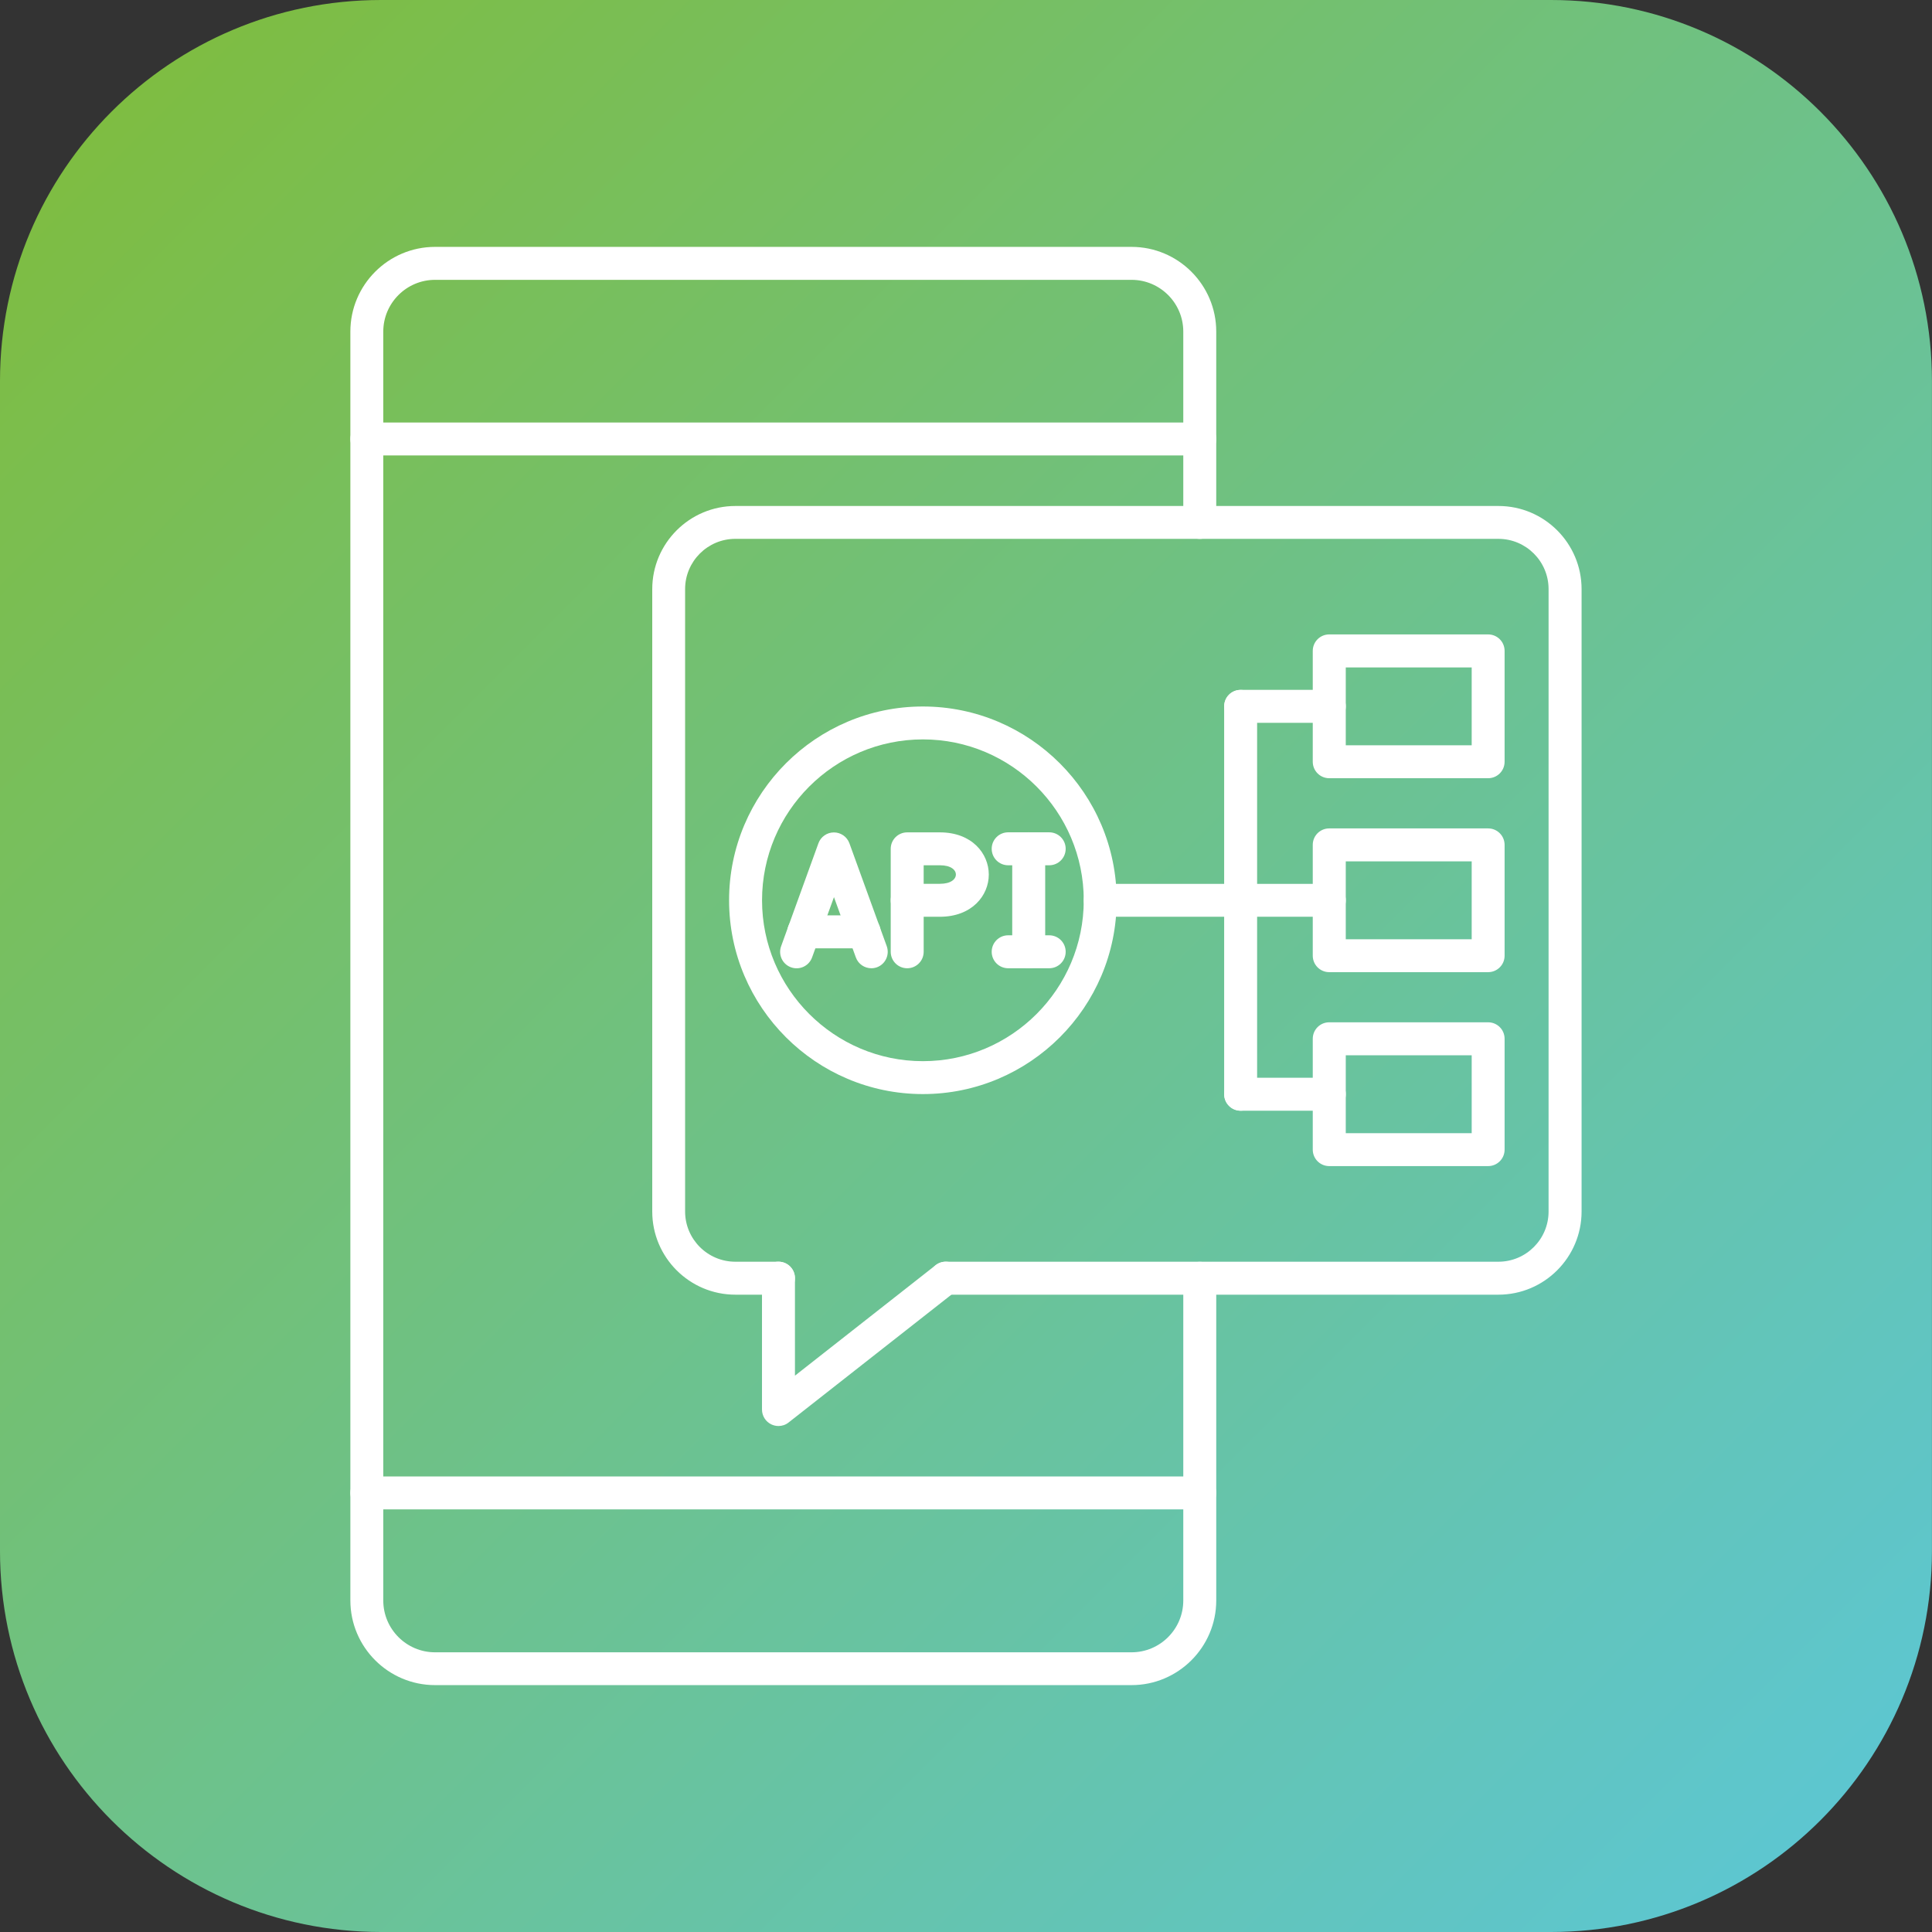 <?xml version="1.0" encoding="UTF-8"?>
<!DOCTYPE svg PUBLIC '-//W3C//DTD SVG 1.0//EN'
          'http://www.w3.org/TR/2001/REC-SVG-20010904/DTD/svg10.dtd'>
<svg height="3857.2" preserveAspectRatio="xMidYMid meet" version="1.0" viewBox="8.8 10.3 3857.2 3857.2" width="3857.2" xmlns="http://www.w3.org/2000/svg" xmlns:xlink="http://www.w3.org/1999/xlink" zoomAndPan="magnify"
><rect x="8.8" y="10.3" width="3857.2" height="3857.2" fill="#333333" stroke="none"/><g
  ><linearGradient gradientTransform="matrix(1 0 0 -1 0 3382.983)" gradientUnits="userSpaceOnUse" id="a" x1="231.528" x2="3643.119" xlink:actuate="onLoad" xlink:show="other" xlink:type="simple" y1="3149.92" y2="-261.67"
    ><stop offset="0" stop-color="#7ebd42"
      /><stop offset="1" stop-color="#5dc6d0"
    /></linearGradient
    ><path clip-rule="evenodd" d="M3105.2,3867.5H769.5c-420.1,0-760.7-340.6-760.7-760.7V771c0-420.1,340.5-760.7,760.7-760.7h2335.7 c420.1,0,760.7,340.6,760.7,760.7v2335.7C3866,3526.9,3525.4,3867.5,3105.2,3867.5z" fill="url(#a)" fill-rule="evenodd"
    /><g clip-rule="evenodd" fill="#fff" fill-rule="evenodd" id="change1_1"
    ><path d="M2267.9,3374.6H877.4c-93.3,0-169.1-75.9-169.1-169.1V672.3c0-93.2,75.8-169.1,169.1-169.1h1390.5 c93.2,0,169.1,75.9,169.1,169.1v381c0,18.2-14.7,32.9-32.9,32.9c-18.1,0-32.9-14.7-32.9-32.9v-381c0-57-46.4-103.3-103.3-103.3 H877.4c-57,0-103.4,46.4-103.4,103.4v2533.3c0,57,46.4,103.4,103.3,103.4h1390.6c57,0,103.3-46.4,103.3-103.4v-643.3 c0-18.2,14.7-32.9,32.9-32.9s32.9,14.7,32.9,32.9v643.3C2437,3298.7,2361.1,3374.6,2267.9,3374.6z"
      /><path d="M2404.1,919.6H741.2c-18.2,0-32.9-14.7-32.9-32.9c0-18.2,14.6-32.9,32.9-32.9h1662.9 c18.2,0,32.9,14.7,32.9,32.9C2437,904.9,2422.3,919.6,2404.1,919.6z"
      /><path d="M2404.1,3023.8H741.2c-18.2,0-32.9-14.7-32.9-32.9s14.6-32.9,32.9-32.9h1662.9c18.2,0,32.9,14.7,32.9,32.9 C2437,3009.1,2422.3,3023.8,2404.1,3023.8z"
      /><path d="M3000.3,2595.1H1897.1c-18.2,0-32.9-14.7-32.9-32.9c0-18.2,14.6-32.9,32.9-32.9h1103.2 c55.3,0,100.2-44.9,100.2-100.3V1186.4c0-55.3-44.9-100.3-100.2-100.3H1476.9c-55.3,0-100.3,45-100.3,100.3V2429 c0,55.3,44.9,100.3,100.3,100.3h86.1c18.2,0,32.9,14.7,32.9,32.9s-14.7,32.9-32.9,32.9h-86c-91.6,0-166-74.5-166-166V1186.5 c0-91.6,74.5-166,166-166h1523.5c91.5,0,165.9,74.5,165.9,166v1242.7C3166.3,2520.6,3091.9,2595.1,3000.3,2595.1z"
      /><path d="M1563,2857.3c-4.9,0-9.8-1.1-14.4-3.3c-11.3-5.5-18.5-17-18.5-29.6v-262.3c0-18.2,14.7-32.9,32.9-32.9 s32.9,14.7,32.9,32.9v194.7l280.9-220.6c14.2-11.2,35-8.7,46.2,5.6c11.2,14.2,8.7,35-5.6,46.1l-334.1,262.3 C1577.4,2855,1570.2,2857.3,1563,2857.3z"
      /><path d="M1851.4,1486.5c-177.1,0-321.2,144.1-321.2,321.2c0,177,144.1,321.2,321.2,321.2 c177,0,321.1-144.1,321.1-321.2C2172.5,1630.7,2028.4,1486.5,1851.4,1486.5L1851.4,1486.5z M1851.4,2194.6 c-213.4,0-387-173.6-387-386.9s173.6-386.9,386.9-386.9s386.9,173.6,386.9,386.9C2238.3,2021,2064.7,2194.6,1851.4,2194.6z"
      /><path d="M2485.7,1840.6h-280.3c-18.2,0-32.9-14.7-32.9-32.8c0-18.2,14.7-32.9,32.9-32.9h280.3 c18.2,0,32.9,14.7,32.9,32.9C2518.6,1825.9,2503.9,1840.6,2485.7,1840.6z"
      /><path d="M2662.8,1453.4h-177c-18.2,0-32.9-14.7-32.9-32.9c0-18.2,14.6-32.9,32.9-32.9h177c18.2,0,32.9,14.7,32.9,32.9 C2695.6,1438.7,2680.9,1453.4,2662.8,1453.4z"
      /><path d="M2485.7,2227.8c-18.2,0-32.9-14.7-32.9-32.9v-774.4c0-18.2,14.6-32.8,32.9-32.8c18.2,0,32.9,14.7,32.9,32.9 V2195C2518.6,2213.1,2503.9,2227.8,2485.7,2227.8z"
      /><path d="M2662.8,1840.6h-177c-18.2,0-32.9-14.7-32.9-32.8c0-18.2,14.6-32.9,32.9-32.9h177c18.2,0,32.9,14.7,32.9,32.9 C2695.6,1825.9,2680.9,1840.6,2662.8,1840.6z"
      /><path d="M2662.8,2227.8h-177c-18.2,0-32.9-14.7-32.9-32.9c0-18.2,14.6-32.9,32.9-32.9h177c18.2,0,32.9,14.7,32.9,32.9 C2695.6,2213.1,2680.9,2227.8,2662.8,2227.8z"
      /><path d="M2695.6,1498.3h251.4v-155.5h-251.4V1498.3L2695.6,1498.3z M2979.8,1564h-317.2c-18.2,0-32.9-14.7-32.9-32.9 v-221.3c0-18.2,14.7-32.9,32.9-32.9h317.2c18.2,0,32.9,14.7,32.9,32.9v221.3C3012.7,1549.3,2998,1564,2979.8,1564z"
      /><path d="M2695.6,1885.5h251.4v-155.5h-251.4V1885.5L2695.6,1885.5z M2979.8,1951.2h-317.2 c-18.2,0-32.9-14.7-32.9-32.9V1697c0-18.2,14.7-32.8,32.9-32.8h317.2c18.2,0,32.9,14.7,32.9,32.9v221.3 C3012.7,1936.5,2998,1951.2,2979.8,1951.2z"
      /><path d="M2695.6,2272.7h251.4v-155.5h-251.4V2272.7L2695.6,2272.7z M2979.8,2338.4h-317.2 c-18.2,0-32.9-14.7-32.9-32.9v-221.3c0-18.2,14.7-32.9,32.9-32.9h317.2c18.2,0,32.9,14.7,32.9,32.9v221.3 C3012.7,2323.7,2998,2338.4,2979.8,2338.4z"
      /><path d="M1748.4,1943.4c-13.4,0-26.1-8.3-30.9-21.6l-43.7-120.4l-43.7,120.4c-6.2,17.1-25,25.9-42.1,19.7 c-17.1-6.2-25.9-25-19.7-42.1l74.5-205.6c4.7-13,17.1-21.6,30.9-21.6c13.8,0,26.2,8.7,30.9,21.6l74.6,205.6 c6.1,17.1-2.6,35.9-19.7,42.1C1755.8,1942.8,1752.1,1943.4,1748.4,1943.4z"
      /><path d="M1734,1903.6h-120.4c-18.2,0-32.9-14.7-32.9-32.9c0-18.2,14.7-32.9,32.9-32.9H1734 c18.2,0,32.9,14.7,32.9,32.9C1766.9,1888.9,1752.1,1903.6,1734,1903.6z"
      /><path d="M2062.6,1943.3c-18.2,0-32.9-14.7-32.9-32.9v-205.6c0-18.2,14.7-32.9,32.9-32.9c18.2,0,32.9,14.7,32.9,32.9 v205.6C2095.5,1928.7,2080.7,1943.4,2062.6,1943.3z"
      /><path d="M2103.5,1737.8h-81.9c-18.2,0-32.9-14.7-32.9-32.9s14.7-32.9,32.9-32.9h81.9c18.2,0,32.9,14.7,32.9,32.9 S2121.7,1737.8,2103.5,1737.8z"
      /><path d="M2103.5,1943.4h-81.9c-18.2,0-32.9-14.7-32.9-32.9c0-18.2,14.7-32.9,32.9-32.9h81.9 c18.2,0,32.9,14.7,32.9,32.9S2121.7,1943.4,2103.5,1943.4z"
      /><path d="M1852.9,1774.8h32.4c22,0,31.9-9.3,31.9-18.5c0-9.2-9.8-18.5-31.9-18.5h-32.4V1774.8L1852.9,1774.8z M1885.2,1840.6H1820c-18.2,0-32.9-14.7-32.9-32.8V1705c0-18.2,14.7-32.9,32.9-32.9h65.3c64.1,0,97.6,42.4,97.6,84.3 C1982.9,1798.2,1949.3,1840.6,1885.2,1840.6z"
      /><path d="M1820,1943.4c-18.2,0-32.9-14.7-32.9-32.9v-102.8c0-18.2,14.7-32.9,32.9-32.9s32.9,14.7,32.9,32.9v102.8 C1852.9,1928.7,1838.2,1943.4,1820,1943.4z"
    /></g
  ></g
></svg
>
